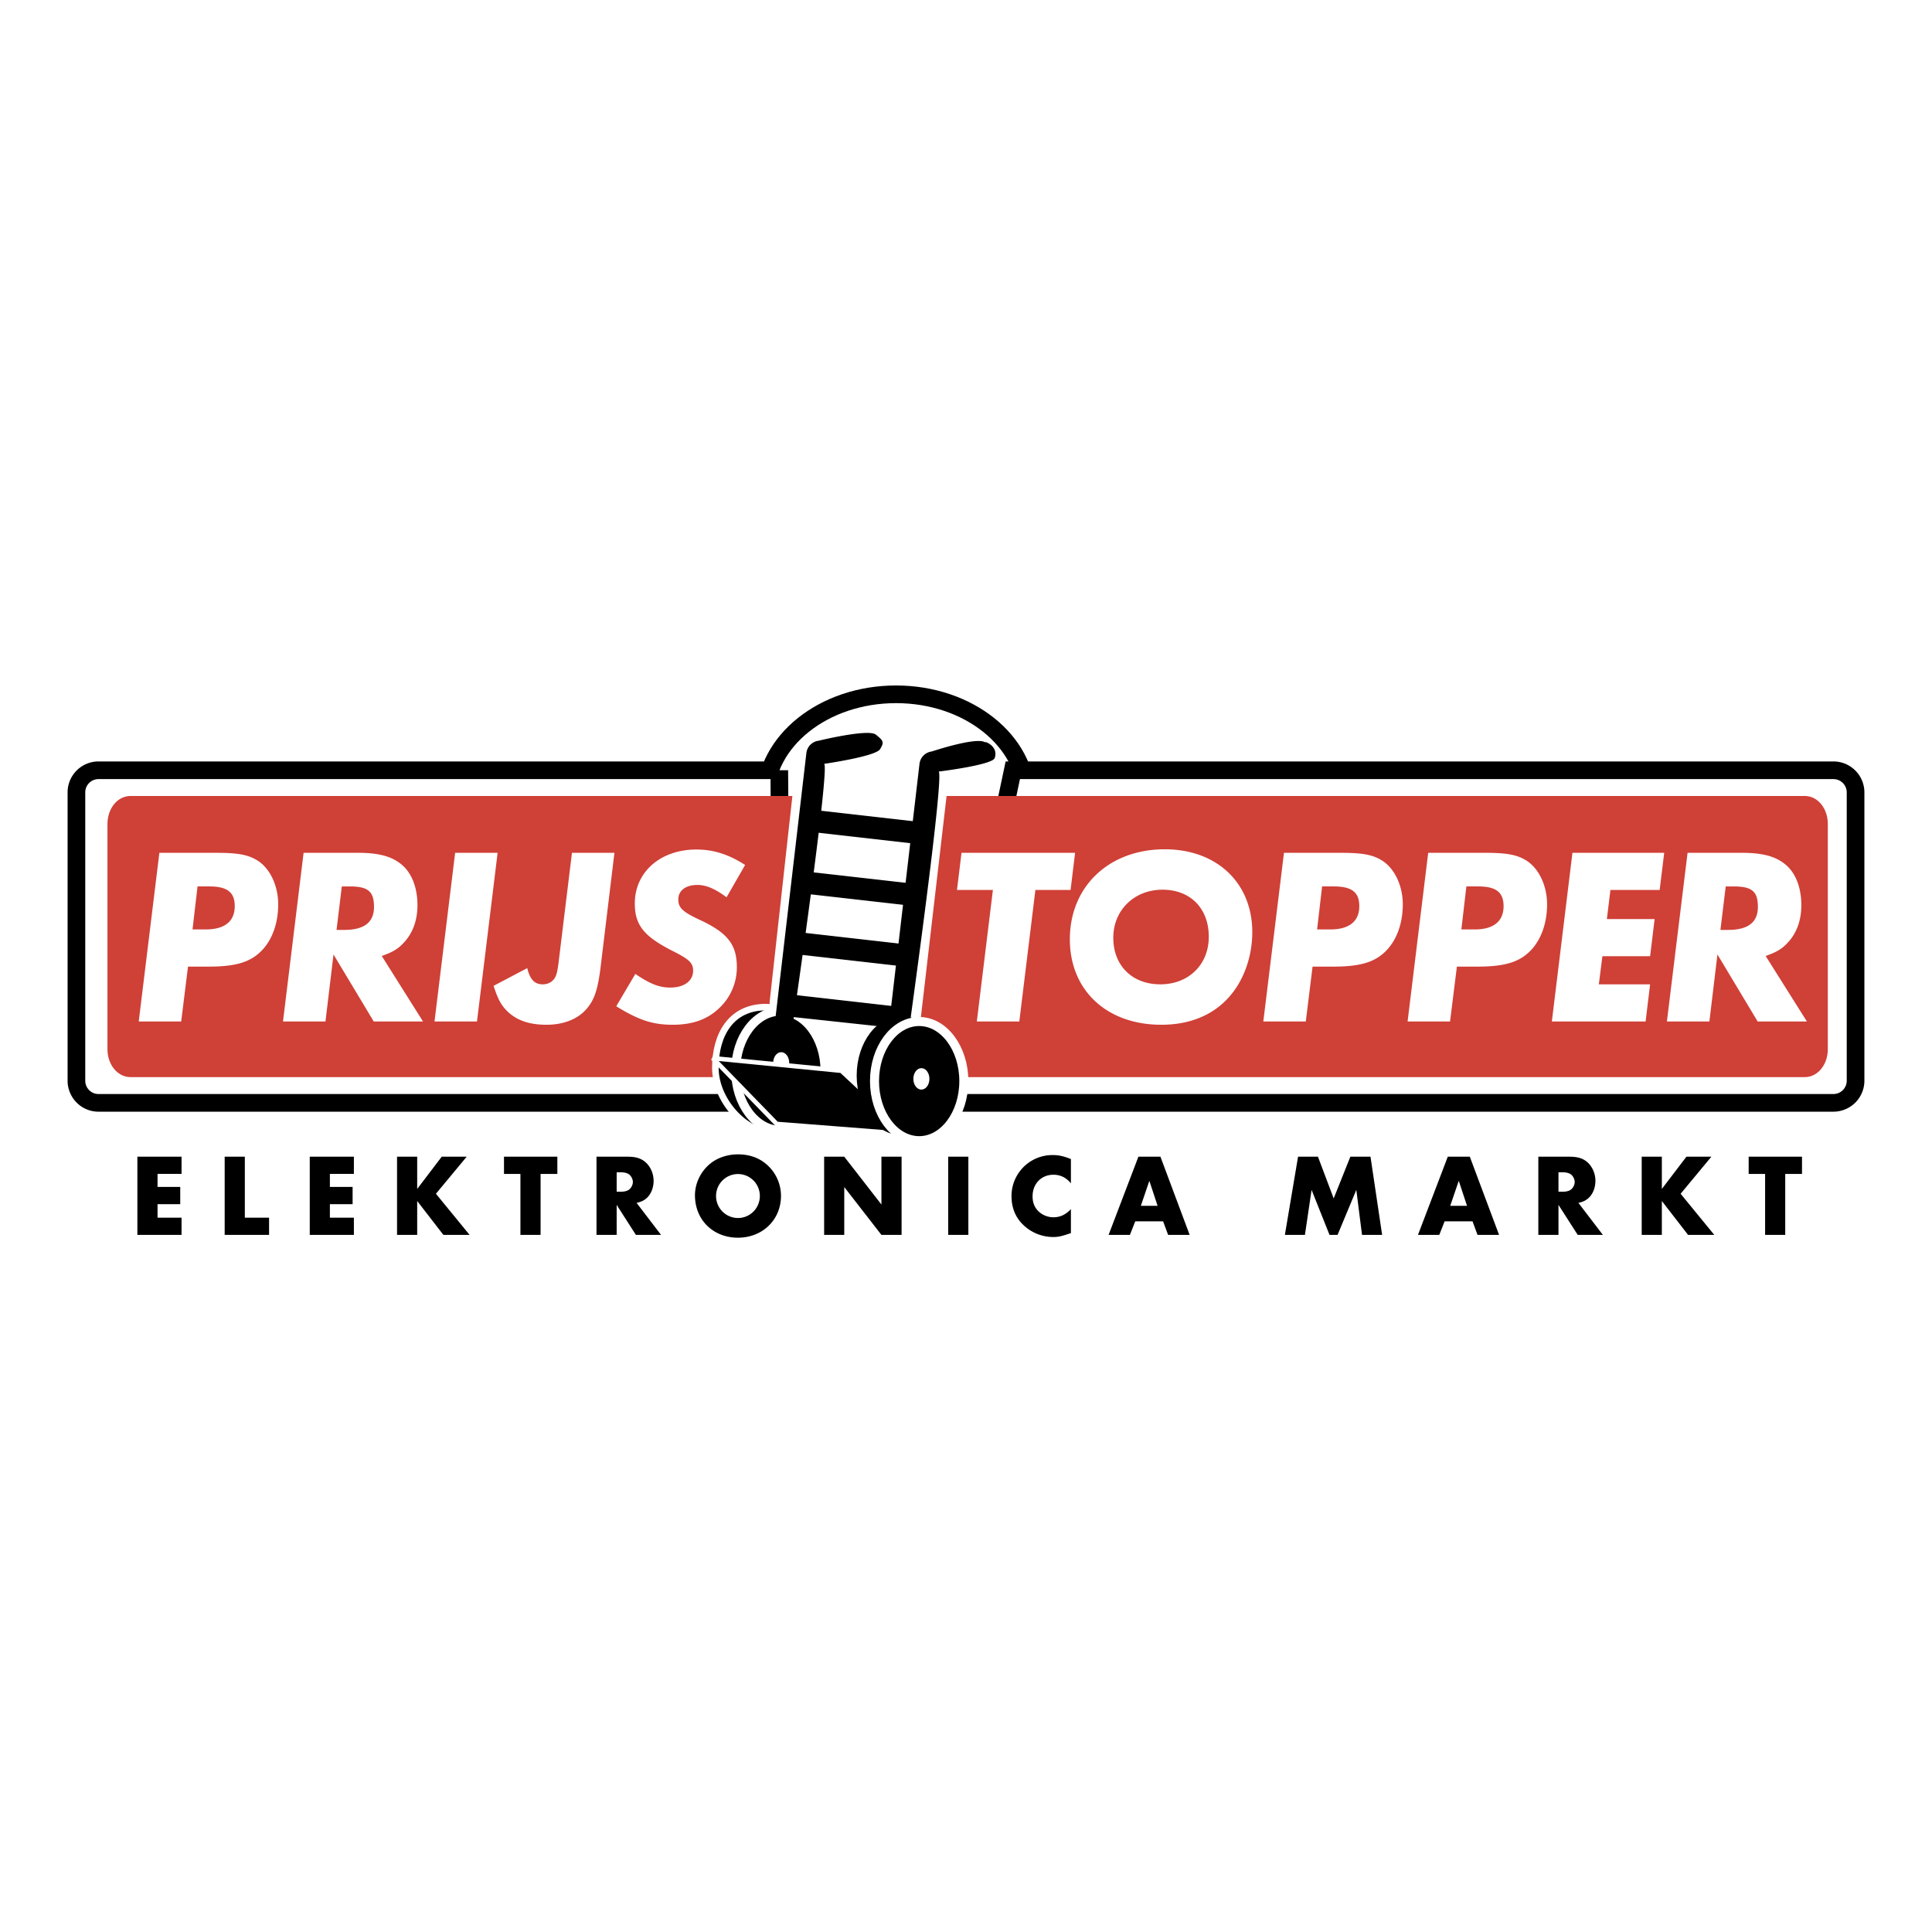<svg xmlns="http://www.w3.org/2000/svg" width="2500" height="2500" viewBox="0 0 192.756 192.756"><g fill-rule="evenodd" clip-rule="evenodd"><path fill="#fff" d="M0 0h192.756v192.756H0V0z"/><path d="M89.397 90.078c7.212 0 13.056-4.658 13.056-10.403 0-5.746-5.844-10.404-13.056-10.404-7.211 0-13.059 4.658-13.059 10.404 0 5.744 5.848 10.403 13.059 10.403z" fill="#fff" stroke="#000" stroke-width="1.762" stroke-miterlimit="2.613"/><path d="M94.05 110.031h88.879a2.209 2.209 0 0 0 2.201-2.211V79.062a2.21 2.21 0 0 0-2.201-2.212h-81.883l-6.996 33.181zM77.748 76.85H9.823a2.205 2.205 0 0 0-2.198 2.212v28.759c0 1.219.983 2.211 2.198 2.211h68.181l-.256-33.182z" fill="#fff" stroke="#000" stroke-width="1.762" stroke-miterlimit="2.613"/><path d="M180.074 106.584c.777 0 1.406-.855 1.406-1.912V82.208c0-1.057-.629-1.913-1.406-1.913H13.008c-.775 0-1.406.856-1.406 1.913v22.463c0 1.057.631 1.912 1.406 1.912h167.066v.001z" fill="#cf4037" stroke="#cf4037" stroke-width="1.762" stroke-miterlimit="2.613"/><path d="M80.019 73.957c-.587.958-.587 2.062-.587 2.062l-2.639 23.895-.043 2.609 3.003 6.635 8.282 1.844 2.417-6.34 1.423-3.17 2.793-24.035c2.124-.293 4.982-.884 5.275-1.398-.287-1.2-1.129-2.195-1.467-2.413-.625-.41-10.718-1.011-10.718-1.011s-2.521-.051-3.036-.051c-.511 0-3.385.562-3.752.709-.926.374-.951.664-.951.664z" fill="#fff"/><path d="M80.254 89.159l10.56 1.198.245-2.197-10.558-1.198-.247 2.197zM80.935 83.002L91.492 84.2l.247-2.195-10.56-1.2-.244 2.197zM79.53 95.215l10.56 1.201.247-2.201-10.56-1.2-.247 2.2z"/><path d="M98.311 74.087c-.766-.642-5.344.887-5.344.887a1.405 1.405 0 0 0-1.231 1.253L88.644 102.7l1.98.514s3.685-26.323 3.012-26.232c0 0 5.358-.655 5.602-1.347.444-1.251-1.191-1.768-.927-1.548z"/><path d="M76.834 112.949c2.46 0 3.451-3.133 3.451-6.416s-1.359-6.027-3.82-6.051c-3.538-.027-5.093 2.768-5.093 6.051s3.001 6.416 5.462 6.416z" stroke="#fff" stroke-width=".655" stroke-miterlimit="2.613"/><path d="M77.86 112.771c2.46 0 4.455-2.662 4.455-5.943 0-3.283-1.995-5.943-4.455-5.943-2.462 0-4.458 2.66-4.458 5.943 0 3.281 1.995 5.943 4.458 5.943z" stroke="#fff" stroke-width=".901" stroke-linejoin="round" stroke-miterlimit="2.613"/><path d="M77.941 107.113c.441 0 .801-.48.801-1.068 0-.59-.359-1.07-.801-1.07-.443 0-.802.48-.802 1.07 0 .588.359 1.068.802 1.068z" fill="#fff"/><path stroke="#fff" stroke-width=".451" stroke-miterlimit="2.613" d="M90.754 113.17l-6.812-6.342-12.825-1.254 6.376 6.561 13.261 1.035z"/><path d="M89.925 113.256c2.463 0 4.459-2.66 4.459-5.941 0-3.283-1.996-5.943-4.459-5.943-2.46 0-4.454 2.66-4.454 5.943 0 3.281 1.994 5.941 4.454 5.941z"/><path d="M91.708 113.805c2.459 0 4.454-2.662 4.454-5.943 0-3.285-1.995-5.945-4.454-5.945-2.46 0-4.458 2.66-4.458 5.945 0 3.281 1.998 5.943 4.458 5.943z" stroke="#fff" stroke-width=".901" stroke-linejoin="round" stroke-miterlimit="2.613"/><path d="M91.927 108.709c.442 0 .801-.477.801-1.07 0-.59-.359-1.07-.801-1.07-.443 0-.802.48-.802 1.07 0 .593.358 1.07.802 1.07z" fill="#fff"/><path d="M87.383 73.293c-.749-.604-5.699.607-5.699.607a1.405 1.405 0 0 0-1.234 1.254l-3.09 26.472 1.766.352s3.756-25.863 3.083-25.767c0 0 5.148-.737 5.591-1.46.445-.72.332-.85-.417-1.458z"/><path d="M78.464 101.402l10.019 1.077.785-2.077-10.557-1.199-.247 2.199z"/><path d="M21.538 85.086c2.306 0 3.308.201 4.29.859 1.177.831 1.928 2.494 1.928 4.285 0 1.844-.575 3.482-1.604 4.567-1.13 1.187-2.584 1.642-5.34 1.642h-2.055l-.679 5.473h-4.236L15.9 85.086h5.638zm-2.33 7.644h1.327c1.881 0 2.885-.808 2.885-2.322 0-1.387-.75-1.969-2.534-1.969h-1.177l-.501 4.291zM42.202 101.912h-4.915l-4.013-6.685-.802 6.685h-4.237l2.055-16.826h5.441c1.88 0 3.159.302 4.087.983 1.179.808 1.831 2.37 1.831 4.24 0 1.485-.452 2.773-1.354 3.731-.577.63-1.078.935-2.206 1.339l4.113 6.533zm-8.626-9.134h.754c2.005 0 2.984-.754 2.984-2.293 0-1.536-.579-2.045-2.41-2.045h-.802l-.526 4.338zM47.59 101.912h-4.239l2.059-16.826h4.237l-2.057 16.826zM59.901 96.664c-.276 2.094-.601 3.076-1.354 3.963-.854 1.031-2.305 1.613-4.012 1.613-1.728 0-2.984-.43-3.937-1.361-.625-.633-.927-1.211-1.352-2.521l3.359-1.77c.276 1.139.727 1.619 1.553 1.619.502 0 .927-.229 1.179-.609.201-.35.278-.656.401-1.64l1.327-10.872h4.237l-1.401 11.578zM72.488 89.524c-1.103-.831-2.033-1.234-2.909-1.234-1.152 0-1.904.556-1.904 1.437 0 .834.401 1.234 2.129 2.042 2.786 1.288 3.711 2.475 3.711 4.721a5.568 5.568 0 0 1-1.753 4.084c-1.179 1.139-2.685 1.666-4.64 1.666-2.005 0-3.382-.455-5.639-1.842l1.906-3.229c1.479 1.01 2.406 1.361 3.484 1.361 1.376 0 2.281-.654 2.281-1.691 0-.754-.401-1.133-1.957-1.916-2.959-1.488-3.861-2.621-3.861-4.793 0-3.126 2.559-5.373 6.143-5.373 1.704 0 3.207.479 4.863 1.54l-1.854 3.227zM101.697 101.912h-4.238l1.603-13.12h-3.583l.451-3.706h11.332l-.45 3.706h-3.511l-1.604 13.12zM124.941 93.006c0 2.119-.654 4.242-1.809 5.832-1.604 2.217-4.111 3.402-7.27 3.402-5.438 0-9.123-3.43-9.123-8.528 0-5.273 3.908-8.979 9.473-8.979 5.192 0 8.729 3.356 8.729 8.273zm-13.867.557c0 2.774 1.883 4.644 4.689 4.644 2.832 0 4.838-1.972 4.838-4.746 0-2.824-1.83-4.695-4.613-4.695-2.832.001-4.914 2.046-4.914 4.797zM133.738 85.086c2.307 0 3.309.201 4.285.859 1.18.831 1.934 2.494 1.934 4.285 0 1.844-.578 3.482-1.605 4.567-1.129 1.187-2.582 1.642-5.338 1.642h-2.059l-.676 5.473h-4.238l2.061-16.826h5.636zm-2.33 7.644h1.326c1.879 0 2.883-.808 2.883-2.322 0-1.387-.752-1.969-2.531-1.969h-1.18l-.498 4.291zM148.131 85.086c2.309 0 3.312.201 4.289.859 1.18.831 1.932 2.494 1.932 4.285 0 1.844-.58 3.482-1.605 4.567-1.129 1.187-2.582 1.642-5.34 1.642h-2.053l-.682 5.473h-4.236l2.055-16.826h5.64zm-2.33 7.644h1.332c1.877 0 2.879-.808 2.879-2.322 0-1.387-.754-1.969-2.531-1.969h-1.18l-.5 4.291zM165.584 88.792h-4.912l-.354 2.901h4.764l-.451 3.709h-4.762l-.353 2.805h5.115l-.449 3.705h-9.354l2.055-16.826h9.154l-.453 3.706zM180.273 101.912h-4.912l-4.012-6.685-.803 6.685h-4.238l2.061-16.826h5.436c1.879 0 3.158.302 4.088.983 1.18.808 1.826 2.37 1.826 4.24 0 1.485-.447 2.773-1.35 3.731-.576.63-1.08.935-2.209 1.339l4.113 6.533zm-8.625-9.134h.756c2.002 0 2.98-.754 2.98-2.293 0-1.536-.576-2.045-2.406-2.045h-.803l-.527 4.338z" fill="#fff"/><path d="M15.718 117.121v1.299h2.265v1.721h-2.265v1.347h2.395v1.717h-4.407v-7.801h4.407v1.717h-2.395zM24.427 121.488h2.418v1.717h-4.429v-7.801h2.011v6.084zM32.913 117.121v1.299h2.267v1.721h-2.267v1.347h2.394v1.717h-4.403v-7.801h4.403v1.717h-2.394zM44.073 115.404h2.489l-3.069 3.698 3.359 4.103h-2.616l-2.613-3.381v3.381h-2.01v-7.801h2.01v3.217l2.45-3.217zM53.934 123.205h-2.011v-6.084h-1.639v-1.717h5.323v1.717h-1.673v6.084zM65.952 123.205h-2.509l-1.918-2.994v2.994h-2.012v-7.801h3.128c.881 0 1.451.211 1.905.688.419.447.664 1.078.664 1.721 0 .711-.278 1.381-.744 1.766-.255.211-.5.33-.954.432l2.44 3.194zm-4.056-4.305c.386 0 .675-.068.862-.211.219-.166.383-.48.383-.762 0-.279-.165-.596-.383-.758-.187-.141-.476-.211-.862-.211h-.371v1.941h.371v.001zM76.906 116.596a4.14 4.14 0 0 1 1.012 2.725c0 2.373-1.837 4.164-4.292 4.164-2.474 0-4.289-1.777-4.289-4.234 0-1.215.593-2.42 1.57-3.191.721-.572 1.709-.889 2.718-.889 1.348-.001 2.456.477 3.281 1.425zm-5.464 2.724a2.19 2.19 0 0 0 2.184 2.201c1.21 0 2.184-.982 2.184-2.201a2.185 2.185 0 0 0-2.184-2.186 2.188 2.188 0 0 0-2.184 2.186zM82.224 115.404h2.008l3.708 4.772v-4.772h2.012v7.801H87.94l-3.708-4.773v4.773h-2.008v-7.801zM94.602 115.404h2.012v7.801h-2.012v-7.801zM106.844 118.059c-.477-.574-1.045-.855-1.744-.855-1.209 0-2.08.904-2.08 2.154 0 .701.246 1.227.744 1.627.385.303.859.463 1.336.463.664 0 1.221-.254 1.744-.816v2.396c-.941.318-1.256.389-1.779.389a4.313 4.313 0 0 1-3.23-1.477c-.604-.697-.916-1.578-.916-2.596a4.085 4.085 0 0 1 4.1-4.104c.604 0 1.092.107 1.826.398v2.421h-.001zM113.266 121.85l-.535 1.355h-2.127l2.975-7.801h2.197l2.916 7.801h-2.148l-.502-1.355h-2.776zm1.404-4.038l-.848 2.492h1.672l-.824-2.492zM129.508 115.404h1.984l1.57 4.162 1.663-4.162h2.009l1.162 7.801h-2.007l-.569-4.49-1.871 4.49h-.803l-1.789-4.49-.664 4.49h-2l1.315-7.801zM144.131 121.85l-.535 1.355h-2.125l2.975-7.801h2.197l2.92 7.801h-2.15l-.5-1.355h-2.782zm1.41-4.038l-.852 2.492h1.676l-.824-2.492zM159.92 123.205h-2.512l-1.918-2.994v2.994h-2.01v-7.801h3.127c.885 0 1.455.211 1.91.688.414.447.658 1.078.658 1.721 0 .711-.277 1.381-.744 1.766-.258.211-.498.33-.953.432l2.442 3.194zm-4.055-4.305c.383 0 .672-.068.861-.211.219-.166.381-.48.381-.762 0-.279-.162-.596-.381-.758-.189-.141-.479-.211-.861-.211h-.375v1.941h.375v.001zM168.256 115.404h2.488l-3.068 3.698 3.359 4.103h-2.615l-2.617-3.381v3.381h-2.01v-7.801h2.01v3.217l2.453-3.217zM178.113 123.205h-2.008v-6.084h-1.64v-1.717h5.322v1.717h-1.674v6.084z"/></g></svg>